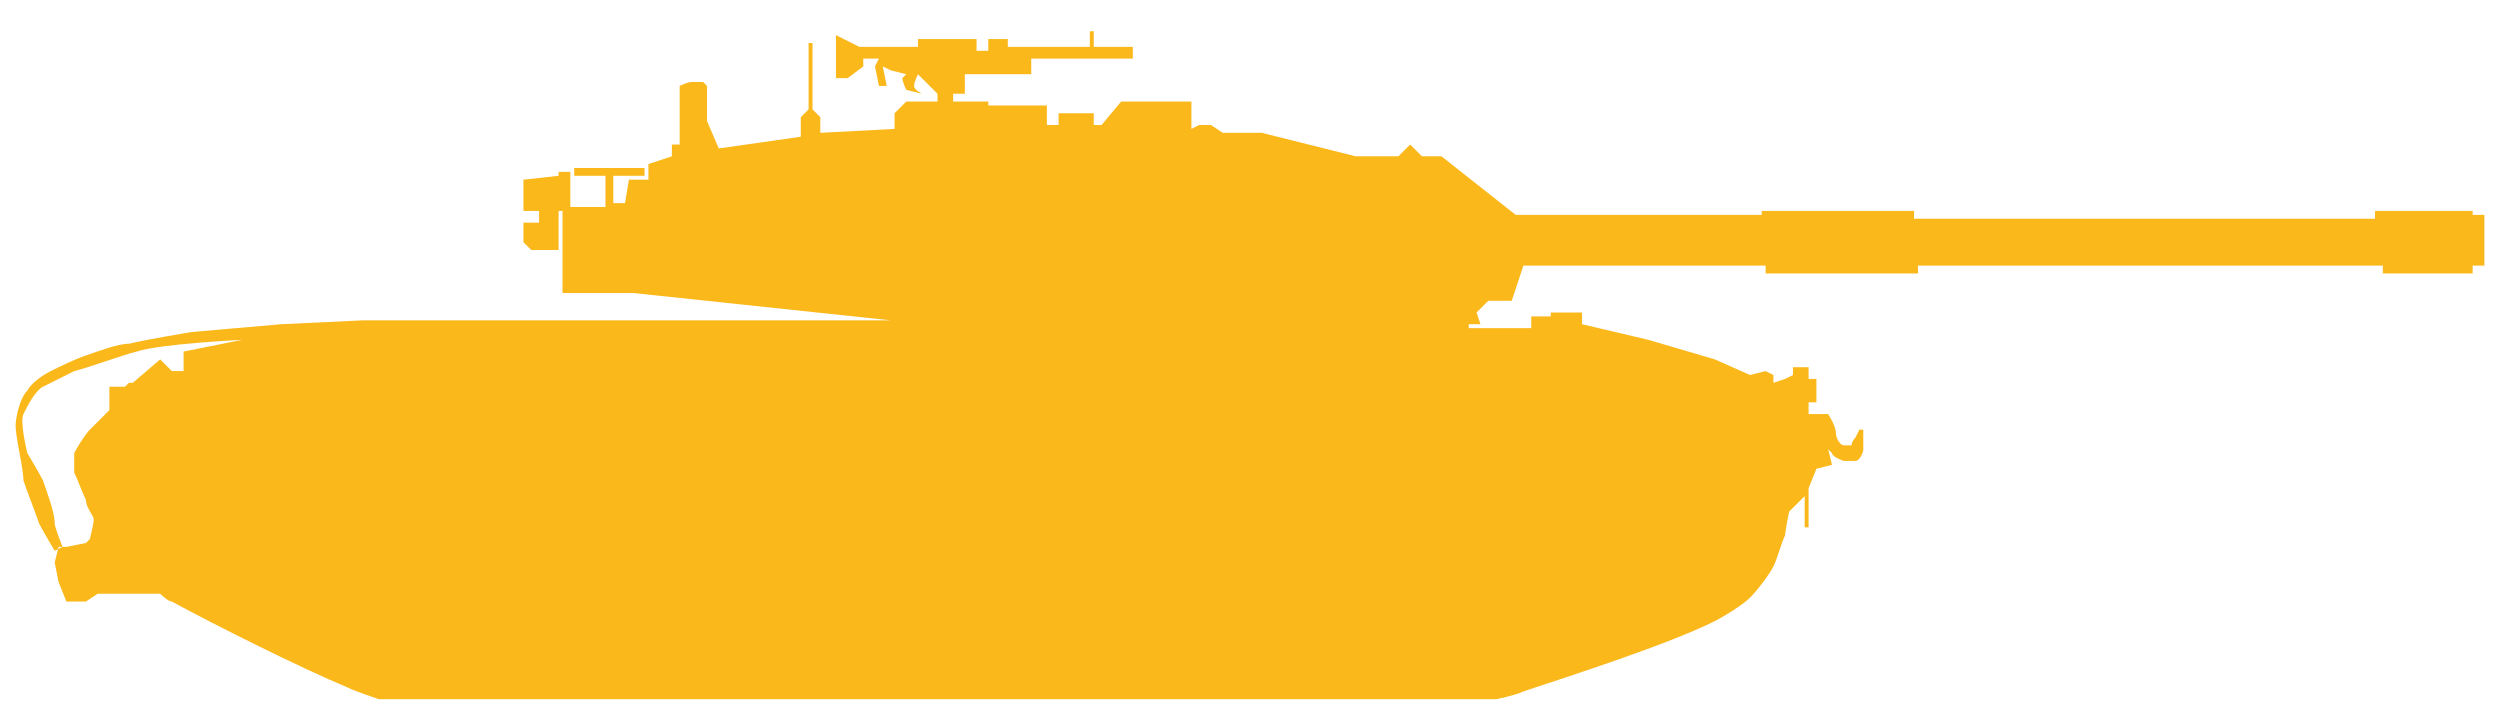<?xml version="1.0" encoding="UTF-8"?>
<!-- Generator: Adobe Illustrator 24.0.0, SVG Export Plug-In . SVG Version: 6.00 Build 0)  -->
<svg version="1.1" id="Слой_1" xmlns="http://www.w3.org/2000/svg" xmlns:xlink="http://www.w3.org/1999/xlink" x="0px" y="0px" width="64px" height="18.3px" viewBox="0 0 64 18.3" style="enable-background:new 0 0 64 18.3;" xml:space="preserve">
<style type="text/css">
	.st0{fill-rule:evenodd;clip-rule:evenodd;fill:#FAB81B;}
</style>
<path class="st0" d="M34.5,8.4h4.7V8.1h0.5V8h0.8v0.3l1.7,0.4l1.7,0.5l0.9,0.4l0.4-0.1l0.2,0.1v0.2l0.3-0.1l0.2-0.1V9.4h0.4v0.3h0.2  v0.6h-0.2v0.3h0.5c0,0,0.2,0.3,0.2,0.5c0,0.1,0.1,0.3,0.2,0.3c0,0,0.2,0,0.2,0c0,0,0-0.1,0.1-0.2c0,0,0.1-0.2,0.1-0.2h0.1  c0,0,0,0.4,0,0.5c0,0.1-0.1,0.3-0.2,0.3c-0.1,0-0.3,0-0.3,0s-0.3-0.1-0.3-0.2c0,0-0.1-0.1-0.1-0.1l0.1,0.4L46.5,12l-0.2,0.5v1h-0.1  v-0.8l-0.3,0.3l-0.1,0.1c0,0-0.1,0.5-0.1,0.6c-0.1,0.2-0.2,0.6-0.3,0.8c-0.1,0.2-0.4,0.6-0.6,0.8c-0.2,0.2-0.7,0.5-0.9,0.6  c-1.2,0.6-3.7,1.4-4.9,1.8c-0.2,0.1-0.7,0.2-0.7,0.2H9.7c0,0-0.6-0.2-0.8-0.3c-1.2-0.5-3.4-1.6-4.5-2.2c-0.1,0-0.3-0.2-0.3-0.2H2.5  l-0.3,0.2H1.7l-0.2-0.5l-0.1-0.5l0.1-0.4L1.7,14l0.5-0.1l0.1-0.1c0,0,0.1-0.4,0.1-0.5c0-0.1-0.2-0.3-0.2-0.5  c-0.1-0.2-0.2-0.5-0.3-0.7c0-0.1,0-0.4,0-0.5c0.1-0.2,0.3-0.5,0.4-0.6c0.1-0.1,0.5-0.5,0.5-0.5V9.9h0.4l0.1-0.1h0.1l0.7-0.6l0.3,0.3  h0.3V9l1.5-0.3c0,0-2.1,0.1-2.7,0.3C3.1,9.1,2.3,9.4,1.9,9.5C1.7,9.6,1.3,9.8,1.1,9.9c-0.2,0.1-0.4,0.5-0.5,0.7  c-0.1,0.2,0.1,1,0.1,1s0.3,0.5,0.4,0.7c0.1,0.3,0.3,0.8,0.3,1.1c0,0.1,0.2,0.6,0.2,0.6l-0.2,0.1c0,0-0.3-0.5-0.4-0.7  c-0.1-0.3-0.3-0.8-0.4-1.1c0-0.2-0.1-0.7-0.1-0.7s-0.1-0.5-0.1-0.7c0-0.2,0.1-0.7,0.3-0.9c0.1-0.2,0.4-0.4,0.6-0.5  c0.2-0.1,0.6-0.3,0.9-0.4c0.3-0.1,0.8-0.3,1.1-0.3c0.4-0.1,1.6-0.3,1.6-0.3l2.3-0.2c0,0,2.1-0.1,2.1-0.1c0,0,2.3,0,2.3,0h2.9h8.3  l-6.6-0.7V7.5h-1.8V5.4h-0.1v1h-0.7l-0.2-0.2V5.7h0.4V5.4h-0.4V4.6l0.9-0.1V4.4h0.3v0.9h0.9V4.5h-0.8V4.3h1.8v0.2h-0.8v0.7H16  l0.1-0.6h0.3h0.2V4.2L17.2,4V3.7h0.2V2.2c0,0,0.2-0.1,0.3-0.1c0.1,0,0.2,0,0.3,0c0,0,0.1,0.1,0.1,0.1v0.9l0.3,0.7l2.1-0.3V3l0.2-0.2  V1.1h0.1v1.7L21,3v0.4l1.9-0.1V2.9l0.3-0.3H24V2.4l-0.5-0.5c0,0-0.1,0.2-0.1,0.3c0,0.1,0.2,0.2,0.2,0.2l-0.4-0.1  c0,0-0.1-0.2-0.1-0.3c0,0,0.1-0.1,0.1-0.1l-0.4-0.1l-0.2-0.1l0.1,0.5h-0.2l-0.1-0.5l0.1-0.2h-0.4v0.2L21.7,2h-0.3V0.9L22,1.2h1.5V1  h1.5v0.3h0.3V1L25.8,1v0.2h2.1V0.8H28v0.4h1v0.3h-2.6v0.4h-1.7v0.5h-0.3v0.2h0.3h0.6v0.1h1.5v0.5h0.3V2.9h0.9v0.3h0.2l0.5-0.6h1.8  v0.7l0.2-0.1h0.3l0.3,0.2h1L34.7,4h1.1l0.3-0.3l0.3,0.3h0.5l1.9,1.5h6.3V5.4h3.9v0.2h11.8V5.4h2.5v0.1h0.3v1.3h-0.3V7H61V6.8H49.1V7  h-3.9V6.8H39l-0.3,0.9h-0.6l-0.3,0.3l0.1,0.3h-0.3v0.1h-3.1L34.5,8.4z"/>
</svg>